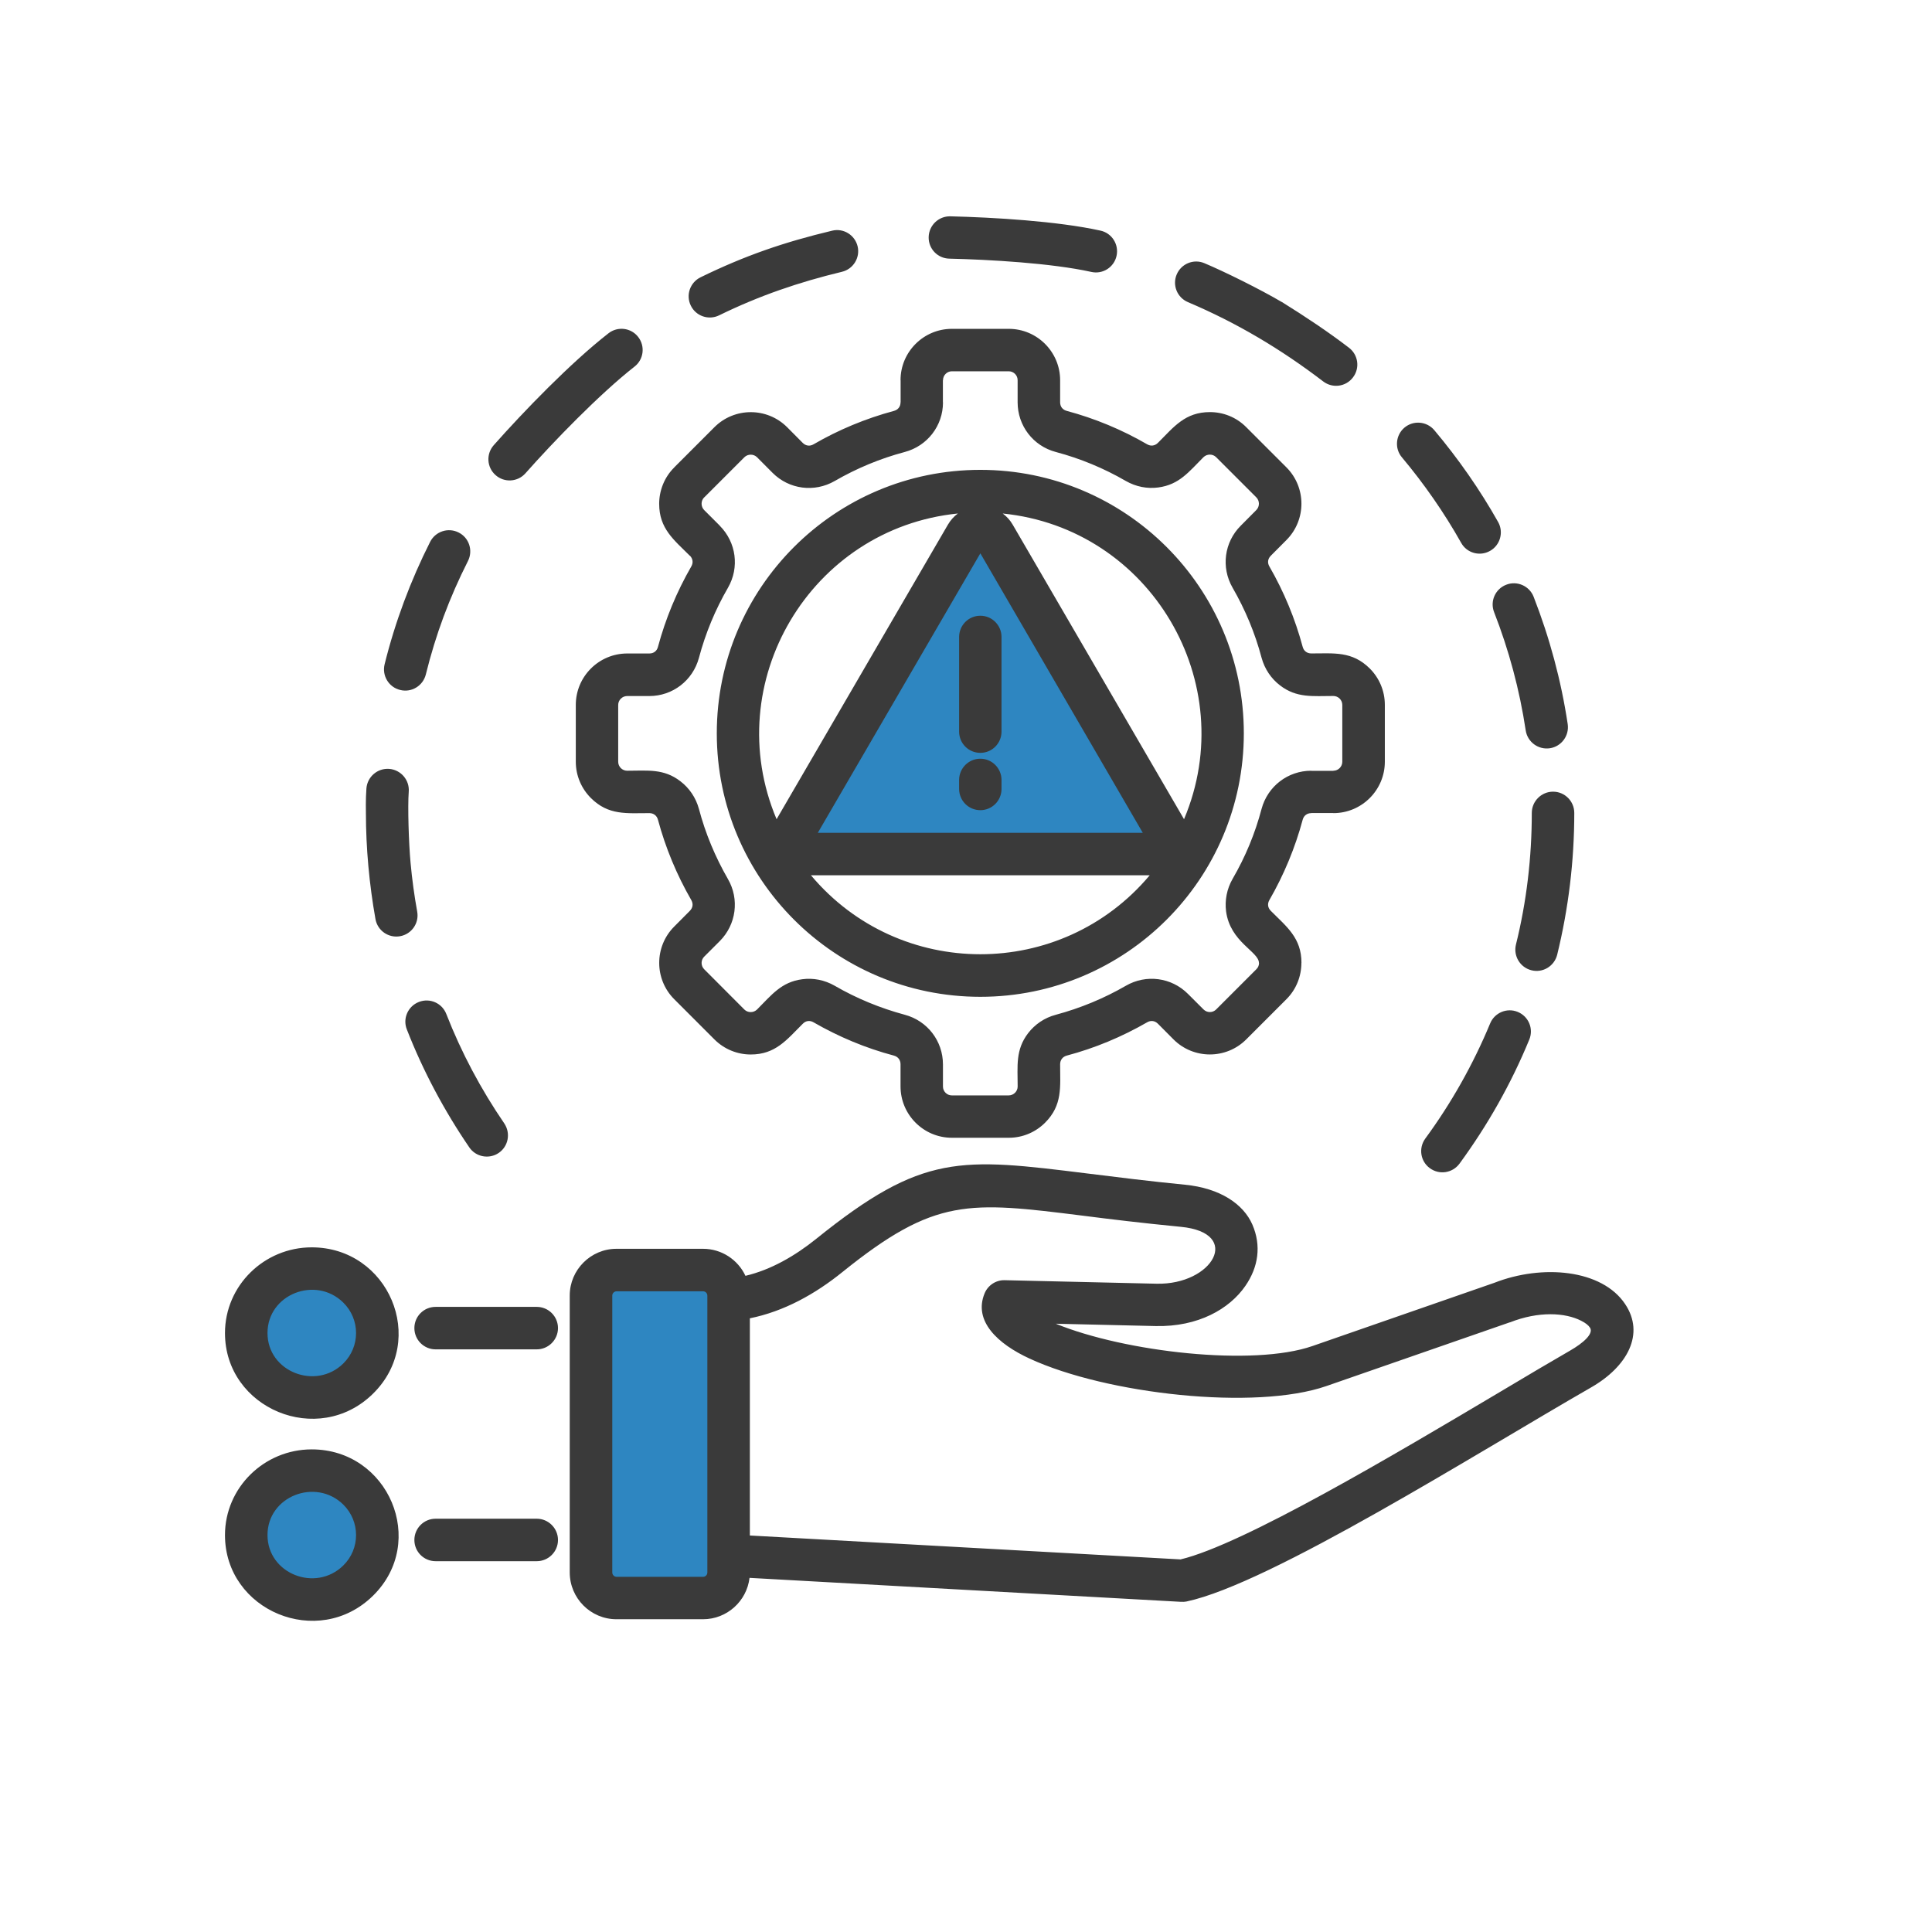 <svg version="1.0" preserveAspectRatio="xMidYMid meet" height="500" viewBox="0 0 375 375" zoomAndPan="magnify" width="500" xmlns:xlink="http://www.w3.org/1999/xlink" xmlns="http://www.w3.org/2000/svg"><defs><clipPath id="a2429f40fb"><path clip-rule="nonzero" d="M 43.566 41.91 L 318 41.91 L 318 315 L 43.566 315 Z M 43.566 41.91"></path></clipPath></defs><path fill-rule="evenodd" fill-opacity="1" d="M 119.656 246.516 L 136.473 246.516 C 139.176 246.516 141.414 248.754 141.414 251.461 L 141.414 305.238 C 141.414 307.941 139.176 310.18 136.473 310.18 L 119.656 310.18 C 116.934 310.18 114.715 307.941 114.715 305.238 L 114.715 251.461 C 114.715 248.754 116.934 246.516 119.656 246.516 Z M 119.656 246.516" fill="#2e86c1"></path><path fill-rule="evenodd" fill-opacity="1" d="M 60.504 246.234 C 67.535 246.234 73.23 251.832 73.23 258.742 C 73.23 265.641 67.535 271.25 60.504 271.25 C 53.477 271.25 47.781 265.641 47.781 258.742 C 47.781 251.832 53.477 246.234 60.504 246.234 Z M 60.504 246.234" fill="#2e86c1"></path><path fill-rule="evenodd" fill-opacity="1" d="M 60.504 285.449 C 67.535 285.449 73.23 291.047 73.23 297.957 C 73.23 304.867 67.535 310.465 60.504 310.465 C 53.477 310.465 47.781 304.867 47.781 297.957 C 47.781 291.047 53.477 285.449 60.504 285.449 Z M 60.504 285.449" fill="#2e86c1"></path><path fill-rule="evenodd" fill-opacity="1" d="M 192.992 103.891 L 209.621 132.5 L 226.309 161.195 C 226.875 162.16 226.875 163.281 226.289 164.25 C 225.723 165.219 224.734 165.773 223.586 165.773 L 156.953 165.773 C 155.797 165.773 154.812 165.219 154.246 164.25 C 153.664 163.285 153.664 162.164 154.23 161.195 L 170.914 132.5 L 187.547 103.891 C 188.113 102.906 189.113 102.336 190.27 102.336 C 191.422 102.336 192.426 102.906 192.992 103.891 Z M 192.992 103.891" fill="#2e86c1"></path><g clip-path="url(#a2429f40fb)"><path fill-rule="nonzero" fill-opacity="1" d="M 97.883 218.059 C 99.148 219.945 98.684 222.504 96.797 223.785 C 94.93 225.055 92.355 224.57 91.09 222.703 C 86.227 215.586 82.105 207.855 78.965 199.809 C 78.129 197.688 79.184 195.301 81.305 194.48 C 83.426 193.645 85.809 194.699 86.629 196.82 C 89.547 204.297 93.355 211.445 97.883 218.059 Z M 80.98 176.961 C 81.379 179.18 79.895 181.32 77.656 181.719 C 75.418 182.121 73.277 180.637 72.879 178.398 C 71.676 171.668 71.023 164.586 71.023 157.789 C 71.023 157.789 70.957 155.102 71.121 153.027 C 71.305 150.754 73.289 149.07 75.547 149.238 C 77.82 149.422 79.523 151.414 79.336 153.684 C 79.117 156.539 79.336 163.688 79.688 167.445 C 79.977 170.645 80.414 173.82 80.98 176.961 Z M 82.652 130.918 C 82.098 133.121 79.879 134.477 77.672 133.922 C 75.453 133.387 74.113 131.145 74.652 128.941 C 76.691 120.711 79.695 112.695 83.488 105.176 C 84.527 103.137 86.996 102.336 89.016 103.355 C 91.055 104.375 91.855 106.844 90.836 108.883 C 87.242 115.988 84.574 123.133 82.652 130.918 Z M 101.988 91.867 C 100.484 93.57 97.883 93.723 96.191 92.219 C 94.488 90.719 94.324 88.133 95.824 86.422 C 101.652 79.844 110.754 70.422 118.102 64.695 C 119.887 63.293 122.48 63.609 123.863 65.395 C 125.266 67.18 124.949 69.773 123.164 71.156 C 116.336 76.508 107.387 85.773 101.988 91.867 Z M 139.582 61.207 C 137.543 62.207 135.074 61.359 134.086 59.32 C 133.086 57.281 133.934 54.828 135.973 53.824 C 144.621 49.602 152.172 47.008 161.523 44.773 C 163.727 44.238 165.93 45.613 166.465 47.816 C 166.984 50.02 165.613 52.238 163.41 52.758 C 155.082 54.762 147.348 57.402 139.582 61.207 Z M 184.258 50.203 C 181.984 50.152 180.199 48.281 180.254 46.012 C 180.305 43.738 182.191 41.934 184.461 41.988 C 192.762 42.188 205.285 42.926 213.598 44.762 C 215.82 45.246 217.207 47.438 216.723 49.66 C 216.238 51.879 214.047 53.281 211.824 52.781 C 204.098 51.066 191.973 50.383 184.258 50.203 Z M 230.586 58.648 C 228.5 57.766 227.508 55.363 228.398 53.27 C 229.281 51.184 231.688 50.195 233.777 51.086 C 237.684 52.723 244.668 56.191 248.777 58.613 L 248.777 58.598 C 253.473 61.52 257.781 64.395 261.84 67.5 C 263.645 68.883 263.996 71.457 262.605 73.262 C 261.223 75.082 258.648 75.418 256.844 74.043 C 248.609 67.754 240.055 62.66 230.586 58.648 Z M 272.121 88.781 C 270.652 87.059 270.883 84.457 272.605 83 C 274.344 81.543 276.93 81.762 278.402 83.5 C 283.062 89.043 287.27 95.07 290.793 101.336 C 291.895 103.301 291.191 105.828 289.207 106.934 C 287.223 108.051 284.711 107.352 283.609 105.363 C 280.305 99.484 276.391 93.875 272.121 88.781 Z M 290.008 118.828 C 289.172 116.707 290.227 114.32 292.348 113.5 C 294.449 112.664 296.844 113.719 297.672 115.82 C 300.777 123.789 303.016 132.055 304.289 140.539 C 304.625 142.793 303.07 144.898 300.832 145.234 C 298.574 145.57 296.473 144.016 296.137 141.758 C 294.949 133.875 292.879 126.191 290.008 118.828 Z M 297.32 157.789 C 297.32 155.52 299.176 153.664 301.445 153.664 C 303.73 153.664 305.566 155.52 305.566 157.789 C 305.566 167.109 304.449 176.312 302.246 185.324 C 301.691 187.527 299.469 188.883 297.266 188.332 C 295.062 187.793 293.707 185.555 294.242 183.352 C 296.301 175.059 297.32 166.453 297.32 157.789 Z M 289.234 198.652 C 290.102 196.551 292.512 195.547 294.598 196.414 C 296.699 197.281 297.703 199.672 296.836 201.773 C 293.312 210.359 288.734 218.426 283.293 225.859 C 281.938 227.699 279.367 228.098 277.531 226.742 C 275.691 225.406 275.309 222.836 276.645 221 C 281.688 214.137 285.977 206.52 289.234 198.652 Z M 186.164 151.391 C 186.164 149.121 188 147.266 190.285 147.266 C 192.559 147.266 194.395 149.121 194.395 151.391 L 194.395 153.129 C 194.395 155.414 192.555 157.254 190.285 157.254 C 188 157.254 186.164 155.414 186.164 153.129 Z M 186.164 123.633 C 186.164 121.367 188 119.512 190.285 119.512 C 192.559 119.512 194.395 121.367 194.395 123.633 L 194.395 142.004 C 194.395 144.289 192.555 146.129 190.285 146.129 C 188 146.129 186.164 144.289 186.164 142.004 Z M 196.566 101.84 L 229.82 159.008 C 241.008 132.52 223.273 102.543 194.629 99.672 C 195.395 100.238 196.066 100.969 196.566 101.84 Z M 223.156 169.895 L 157.406 169.895 C 174.555 190.32 206 190.332 223.156 169.895 Z M 150.734 159.008 L 183.988 101.84 C 184.488 100.977 185.156 100.238 185.926 99.668 C 157.289 102.543 139.547 132.52 150.734 159.008 Z M 206.07 134.559 L 190.285 107.402 L 158.738 161.648 L 221.812 161.648 Z M 190.285 91.199 C 218.523 91.199 241.426 114.098 241.426 142.34 C 241.426 170.586 218.531 193.48 190.285 193.48 C 162.031 193.48 139.129 170.586 139.129 142.34 C 139.129 114.098 162.031 91.199 190.285 91.199 Z M 184.762 63.828 L 195.801 63.828 C 201.297 63.828 205.77 68.305 205.77 73.797 L 205.77 78.086 C 205.77 78.922 206.254 79.543 207.055 79.754 C 212.531 81.223 217.758 83.395 222.656 86.234 C 223.375 86.652 224.156 86.551 224.758 85.953 C 227.863 82.848 230.02 79.988 234.844 79.988 C 237.402 79.988 239.953 80.957 241.891 82.91 L 249.691 90.711 C 253.578 94.602 253.578 100.934 249.691 104.824 L 246.668 107.863 C 246.066 108.465 245.969 109.23 246.387 109.949 C 249.207 114.844 251.383 120.086 252.848 125.551 C 253.066 126.367 253.703 126.832 254.535 126.832 C 258.93 126.832 262.453 126.352 265.875 129.758 C 267.68 131.559 268.797 134.062 268.797 136.82 L 268.797 147.844 C 268.797 153.352 264.32 157.828 258.812 157.828 L 258.812 157.812 L 254.535 157.812 L 254.535 157.828 C 253.699 157.828 253.066 158.297 252.848 159.113 C 251.395 164.539 249.191 169.836 246.387 174.699 C 245.969 175.434 246.066 176.199 246.668 176.801 C 249.773 179.906 252.613 182.062 252.613 186.887 L 252.598 186.887 C 252.598 189.461 251.629 192.012 249.691 193.949 L 241.891 201.75 C 238.004 205.641 231.668 205.641 227.781 201.75 L 224.758 198.711 C 224.156 198.109 223.375 198.012 222.656 198.43 C 217.758 201.25 212.531 203.438 207.055 204.891 C 206.254 205.109 205.77 205.746 205.77 206.578 C 205.77 210.973 206.27 214.496 202.848 217.918 C 201.043 219.723 198.551 220.84 195.801 220.84 L 184.762 220.84 C 179.262 220.84 174.793 216.363 174.793 210.871 L 174.793 206.578 C 174.793 205.742 174.309 205.109 173.508 204.891 C 168.027 203.438 162.801 201.25 157.906 198.43 C 157.188 198.012 156.402 198.109 155.82 198.711 C 152.699 201.816 150.543 204.676 145.715 204.676 C 143.16 204.676 140.609 203.691 138.668 201.75 L 130.871 193.949 C 126.98 190.062 126.98 183.73 130.871 179.84 L 133.891 176.801 C 134.492 176.199 134.594 175.434 134.176 174.699 C 131.352 169.801 129.18 164.574 127.711 159.113 C 127.492 158.297 126.855 157.828 126.043 157.828 C 121.637 157.828 118.113 158.312 114.684 154.891 C 112.883 153.086 111.762 150.594 111.762 147.844 L 111.762 136.824 C 111.762 131.316 116.238 126.84 121.75 126.84 L 126.043 126.84 C 126.863 126.84 127.5 126.375 127.711 125.555 C 129.18 120.094 131.352 114.852 134.176 109.953 C 134.594 109.234 134.492 108.453 133.91 107.852 L 133.891 107.867 C 130.785 104.766 127.945 102.605 127.945 97.781 C 127.945 95.262 128.93 92.641 130.871 90.734 L 130.871 90.719 L 138.668 82.918 C 142.559 79.027 148.891 79.027 152.781 82.918 L 155.801 85.957 C 156.402 86.559 157.188 86.66 157.906 86.242 C 162.801 83.402 168.027 81.234 173.508 79.758 C 174.309 79.543 174.793 78.922 174.793 78.094 L 174.809 78.094 L 174.809 73.805 L 174.793 73.805 C 174.785 68.305 179.262 63.828 184.762 63.828 Z M 195.797 72.066 L 184.754 72.066 C 183.801 72.066 183.035 72.848 183.035 73.805 L 183.016 73.805 L 183.016 78.094 L 183.035 78.094 C 183.035 82.633 180.012 86.559 175.617 87.73 C 170.84 88.996 166.266 90.906 162.023 93.359 C 158.082 95.633 153.176 94.996 149.965 91.789 L 146.941 88.75 C 146.277 88.086 145.156 88.086 144.484 88.75 L 136.684 96.551 L 136.668 96.551 C 136.012 97.215 136.012 98.336 136.684 99.008 L 139.723 102.047 L 139.707 102.047 C 142.91 105.27 143.566 110.148 141.293 114.09 C 138.836 118.332 136.934 122.91 135.664 127.684 C 134.48 132.078 130.57 135.102 126.027 135.102 L 121.73 135.102 C 120.777 135.102 119.992 135.883 119.992 136.836 L 119.992 147.859 C 119.992 148.816 120.777 149.598 121.73 149.598 C 125.719 149.598 128.848 149.145 132.082 151.656 C 133.785 152.957 135.059 154.812 135.66 157 C 136.926 161.793 138.836 166.348 141.285 170.609 C 143.559 174.531 142.906 179.445 139.719 182.652 L 136.68 185.691 C 136.012 186.355 136.012 187.457 136.68 188.129 L 144.48 195.949 C 145.145 196.613 146.266 196.613 146.938 195.949 C 149.777 193.109 151.645 190.605 155.719 190.07 C 157.84 189.785 160.043 190.203 162.02 191.336 C 166.262 193.793 170.84 195.676 175.609 196.961 C 180.004 198.129 183.027 202.059 183.027 206.602 L 183.027 210.895 C 183.027 211.832 183.793 212.617 184.75 212.617 L 195.789 212.617 C 196.742 212.617 197.527 211.832 197.527 210.895 C 197.527 206.891 197.074 203.777 199.566 200.527 C 200.887 198.824 202.723 197.551 204.926 196.969 C 209.703 195.684 214.277 193.793 218.52 191.34 C 222.461 189.055 227.367 189.703 230.578 192.91 L 233.602 195.93 C 234.285 196.613 235.387 196.613 236.059 195.93 L 243.859 188.129 C 244.211 187.793 244.379 187.348 244.379 186.91 L 244.359 186.91 C 244.359 184.707 238.781 182.887 237.98 176.891 C 237.715 174.77 238.113 172.566 239.246 170.59 C 241.73 166.312 243.605 161.789 244.871 157 C 246.055 152.621 249.969 149.598 254.523 149.598 L 254.523 149.617 L 258.801 149.617 L 258.801 149.598 C 259.754 149.598 260.539 148.816 260.539 147.859 L 260.539 136.824 C 260.539 135.871 259.754 135.09 258.801 135.09 C 254.812 135.09 251.684 135.523 248.449 133.031 C 246.746 131.73 245.473 129.875 244.871 127.672 C 243.605 122.891 241.695 118.32 239.246 114.078 C 236.973 110.137 237.625 105.23 240.832 102.035 L 243.852 98.996 C 244.52 98.328 244.52 97.211 243.852 96.539 L 236.051 88.738 C 235.387 88.074 234.285 88.074 233.594 88.738 C 230.758 91.578 228.887 94.082 224.812 94.617 C 222.691 94.902 220.488 94.484 218.512 93.352 C 214.27 90.895 209.691 88.992 204.922 87.727 C 200.527 86.559 197.52 82.629 197.52 78.086 L 197.52 73.797 C 197.531 72.848 196.75 72.066 195.797 72.066 Z M 60.504 281.324 C 75.406 281.324 83.07 299.246 72.395 309.734 C 61.738 320.203 43.668 312.637 43.668 297.961 C 43.672 288.734 51.285 281.324 60.504 281.324 Z M 66.633 292.039 C 61.289 286.797 51.922 290.402 51.922 297.949 C 51.922 305.496 61.289 309.121 66.633 303.859 C 69.938 300.613 69.938 295.301 66.633 292.039 Z M 60.504 242.109 C 75.406 242.109 83.07 260.031 72.395 270.52 C 61.738 280.988 43.668 273.406 43.668 258.746 C 43.672 249.52 51.285 242.109 60.504 242.109 Z M 66.633 252.832 C 61.289 247.57 51.922 251.195 51.922 258.742 C 51.922 266.27 61.289 269.898 66.633 264.652 C 69.938 261.398 69.938 256.086 66.633 252.832 Z M 119.656 242.391 L 136.473 242.391 C 140.059 242.391 143.234 244.512 144.691 247.637 C 149.652 246.469 154.328 243.758 158.453 240.438 C 179.129 223.785 186.379 224.707 211.227 227.793 C 216.723 228.477 223.098 229.277 229.961 229.949 C 236.859 230.613 241.367 233.738 243.086 237.695 C 244.855 241.773 244.254 245.945 241.719 249.602 C 238.645 254.062 232.57 257.57 224.316 257.387 L 204.926 256.934 C 218.406 262.441 243.27 265.27 254.766 261.258 L 290.039 248.996 C 299.359 245.34 310.945 246.375 315.438 253.121 C 319.312 258.902 315.902 265.246 308.82 269.305 C 286.625 282.047 246.574 307.383 230.344 310.84 C 229.926 310.922 229.508 310.941 229.09 310.906 L 145.484 306.262 C 144.949 310.789 141.09 314.293 136.465 314.293 L 119.652 314.293 C 114.656 314.293 110.586 310.215 110.586 305.207 L 110.586 251.449 C 110.59 246.469 114.668 242.391 119.656 242.391 Z M 145.547 255.883 L 145.547 298.039 L 229.148 302.68 C 241.32 299.777 270.785 282.273 291.223 270.129 C 296.547 266.953 301.273 264.148 304.73 262.164 C 307.289 260.699 309.391 258.859 308.609 257.688 C 308.309 257.223 307.723 256.77 306.922 256.367 C 303.816 254.766 298.641 254.465 293.043 256.684 L 293.023 256.668 L 292.891 256.719 L 257.469 269.027 C 243.688 273.824 214.797 270.613 199.848 263.703 C 193.668 260.863 188.891 256.422 191.109 251.043 C 191.73 249.52 193.25 248.453 194.988 248.484 L 224.48 249.168 C 235.422 249.422 241.23 239.281 229.188 238.125 C 221.324 237.359 215.359 236.625 210.219 235.969 C 188.008 233.195 181.543 232.395 163.59 246.84 C 158.219 251.195 152.145 254.551 145.547 255.883 Z M 136.477 250.641 L 119.664 250.641 C 119.227 250.641 118.844 251.023 118.844 251.461 L 118.844 305.219 C 118.844 305.676 119.227 306.059 119.664 306.059 L 136.477 306.059 C 136.934 306.059 137.297 305.676 137.297 305.219 L 137.297 251.461 C 137.297 251.027 136.926 250.641 136.477 250.641 Z M 104.18 294.781 C 106.453 294.781 108.305 296.637 108.305 298.906 C 108.305 301.191 106.449 303.027 104.18 303.027 L 84.555 303.027 C 82.27 303.027 80.43 301.191 80.43 298.906 C 80.43 296.637 82.27 294.781 84.555 294.781 Z M 104.18 253.664 C 106.453 253.664 108.305 255.5 108.305 257.785 C 108.305 260.055 106.449 261.91 104.18 261.91 L 84.555 261.91 C 82.27 261.91 80.43 260.055 80.43 257.785 C 80.43 255.5 82.27 253.664 84.555 253.664 Z M 104.18 253.664" fill="#3a3a3a"></path></g></svg>